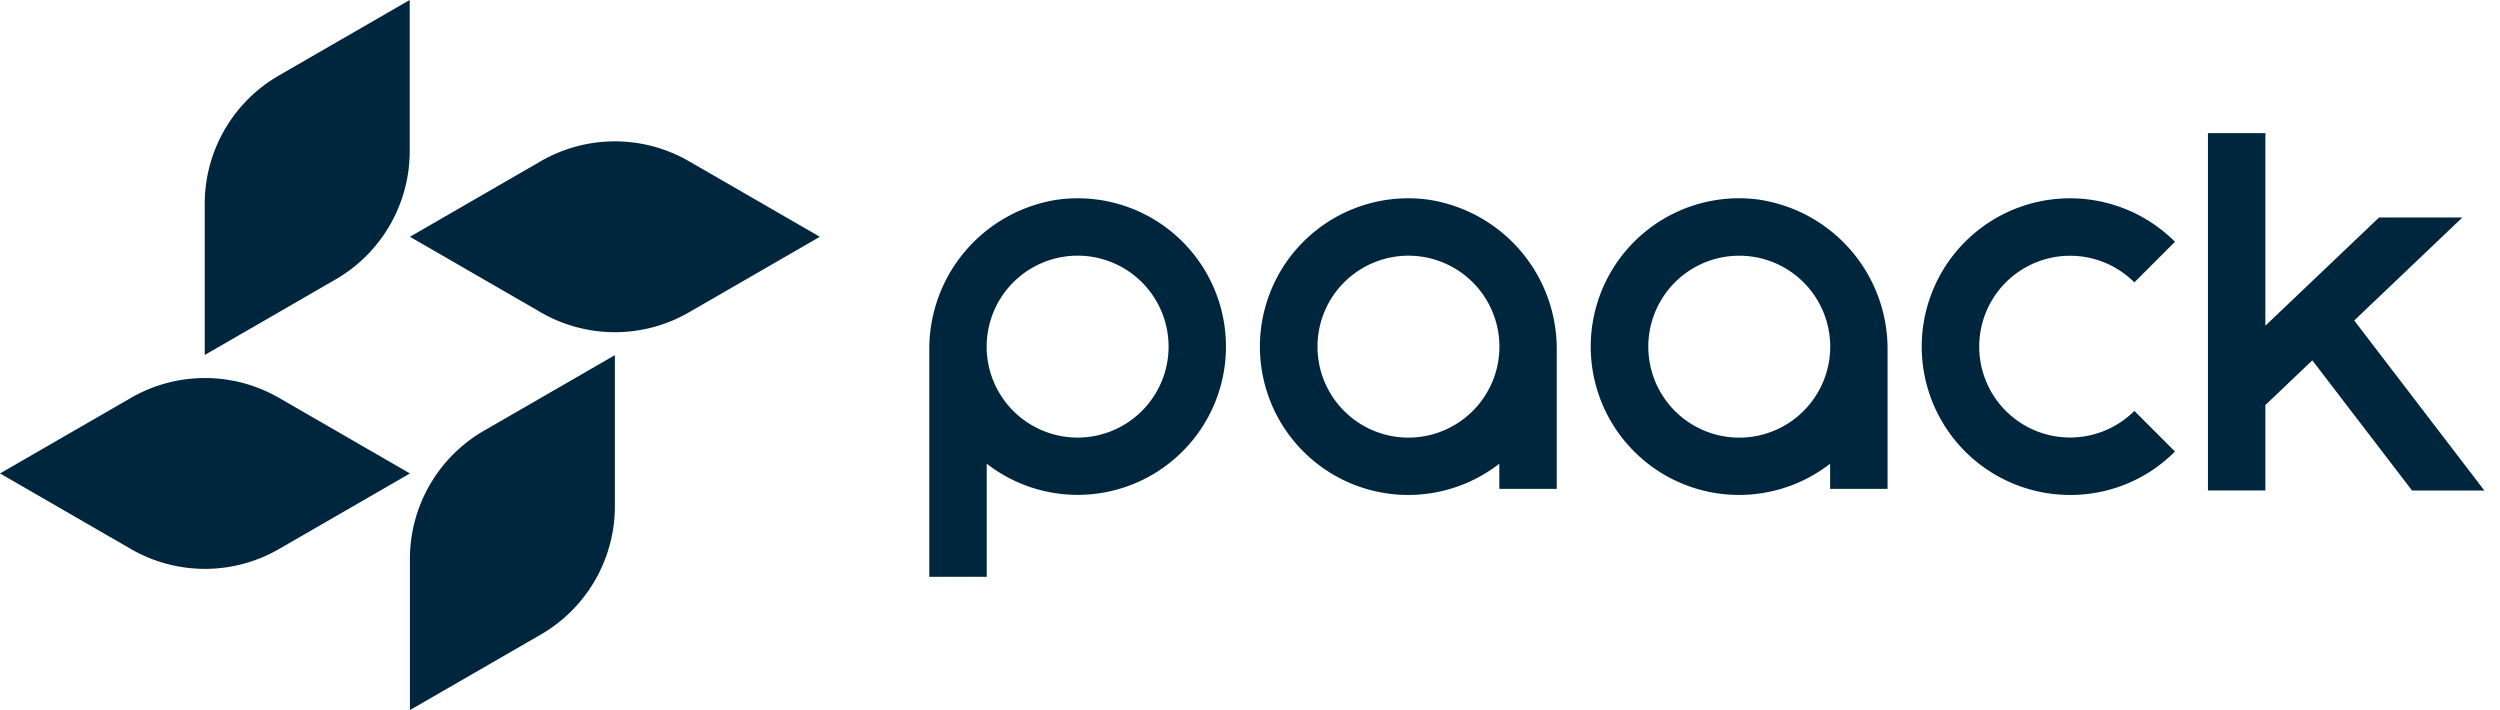 <svg xmlns="http://www.w3.org/2000/svg" xmlns:xlink="http://www.w3.org/1999/xlink" width="1590" height="451.61" viewBox="0 0 159 45.161">
  <defs>
    <clipPath id="clip-new_logo_code">
      <rect width="159" height="45.161"></rect>
    </clipPath>
  </defs>
  <g id="new_logo_code" clip-path="url(#clip-new_logo_code)" fill="#00263e">
    <path id="Fill-4" data-name="Trazado 1" d="M321.119,1637.711a9.6,9.6,0,0,0-8.129,9.6v14.381h3.652V1654.5a9.431,9.431,0,1,0,4.478-16.789m2.626,14.975a5.785,5.785,0,1,1,4.308-4.307,5.793,5.793,0,0,1-4.308,4.307" transform="translate(-253.886 -1625.009)"></path>
    <path id="Fill-9" data-name="Trazado 2" d="M520.523,1656.482a9.433,9.433,0,1,1,6.668-16.1l-2.582,2.582a5.78,5.78,0,1,0,0,8.173l2.582,2.584a9.371,9.371,0,0,1-6.668,2.762" transform="translate(-388.863 -1625.004)"></path>
    <path id="Fill-11" data-name="Trazado 3" d="M389.755,1637.715a9.434,9.434,0,1,0,4.478,16.789v1.6h3.653v-8.788a9.6,9.6,0,0,0-8.131-9.6m.022,14.975a5.785,5.785,0,1,1,4.309-4.308,5.794,5.794,0,0,1-4.309,4.308" transform="translate(-298.877 -1625.012)"></path>
    <path id="Fill-13" data-name="Trazado 4" d="M455.792,1637.711a9.434,9.434,0,1,0,4.477,16.789v1.6h3.653v-8.786a9.6,9.6,0,0,0-8.131-9.6m.023,14.975a5.785,5.785,0,1,1,4.308-4.309,5.793,5.793,0,0,1-4.308,4.309" transform="translate(-343.873 -1625.009)"></path>
    <path id="Fill-13" data-name="Trazado 5" d="M577.514,1636.521l6.879-6.551h-5.3l-7.23,6.883v-12.248h-3.652v22.726h3.652V1641.9l2.986-2.844,6.342,8.279h4.6Z" transform="translate(-427.786 -1616.138)"></path>
    <path id="Fill-13" data-name="Trazado 6" d="M127.5,1679.557l8.325-4.806a9.42,9.42,0,0,1,9.42,0l8.325,4.806-8.325,4.806a9.417,9.417,0,0,1-9.42,0Z" transform="translate(-127.499 -1649.446)"></path>
    <path id="Fill-13" data-name="Trazado 7" d="M209.315,1632.316l8.325-4.806a9.417,9.417,0,0,1,9.421,0l8.325,4.806-8.325,4.806a9.417,9.417,0,0,1-9.421,0Z" transform="translate(-183.245 -1617.257)"></path>
    <path id="Fill-13" data-name="Trazado 8" d="M209.314,1691.49v-9.612a9.423,9.423,0,0,1,4.711-8.157l8.325-4.806v9.612a9.427,9.427,0,0,1-4.711,8.159Z" transform="translate(-183.244 -1646.328)"></path>
    <path id="Fill-13" data-name="Trazado 9" d="M168.364,1620.608v-9.614a9.422,9.422,0,0,1,4.711-8.158l8.325-4.806v9.613a9.419,9.419,0,0,1-4.71,8.157Z" transform="translate(-155.343 -1598.031)"></path>
  </g>
</svg>